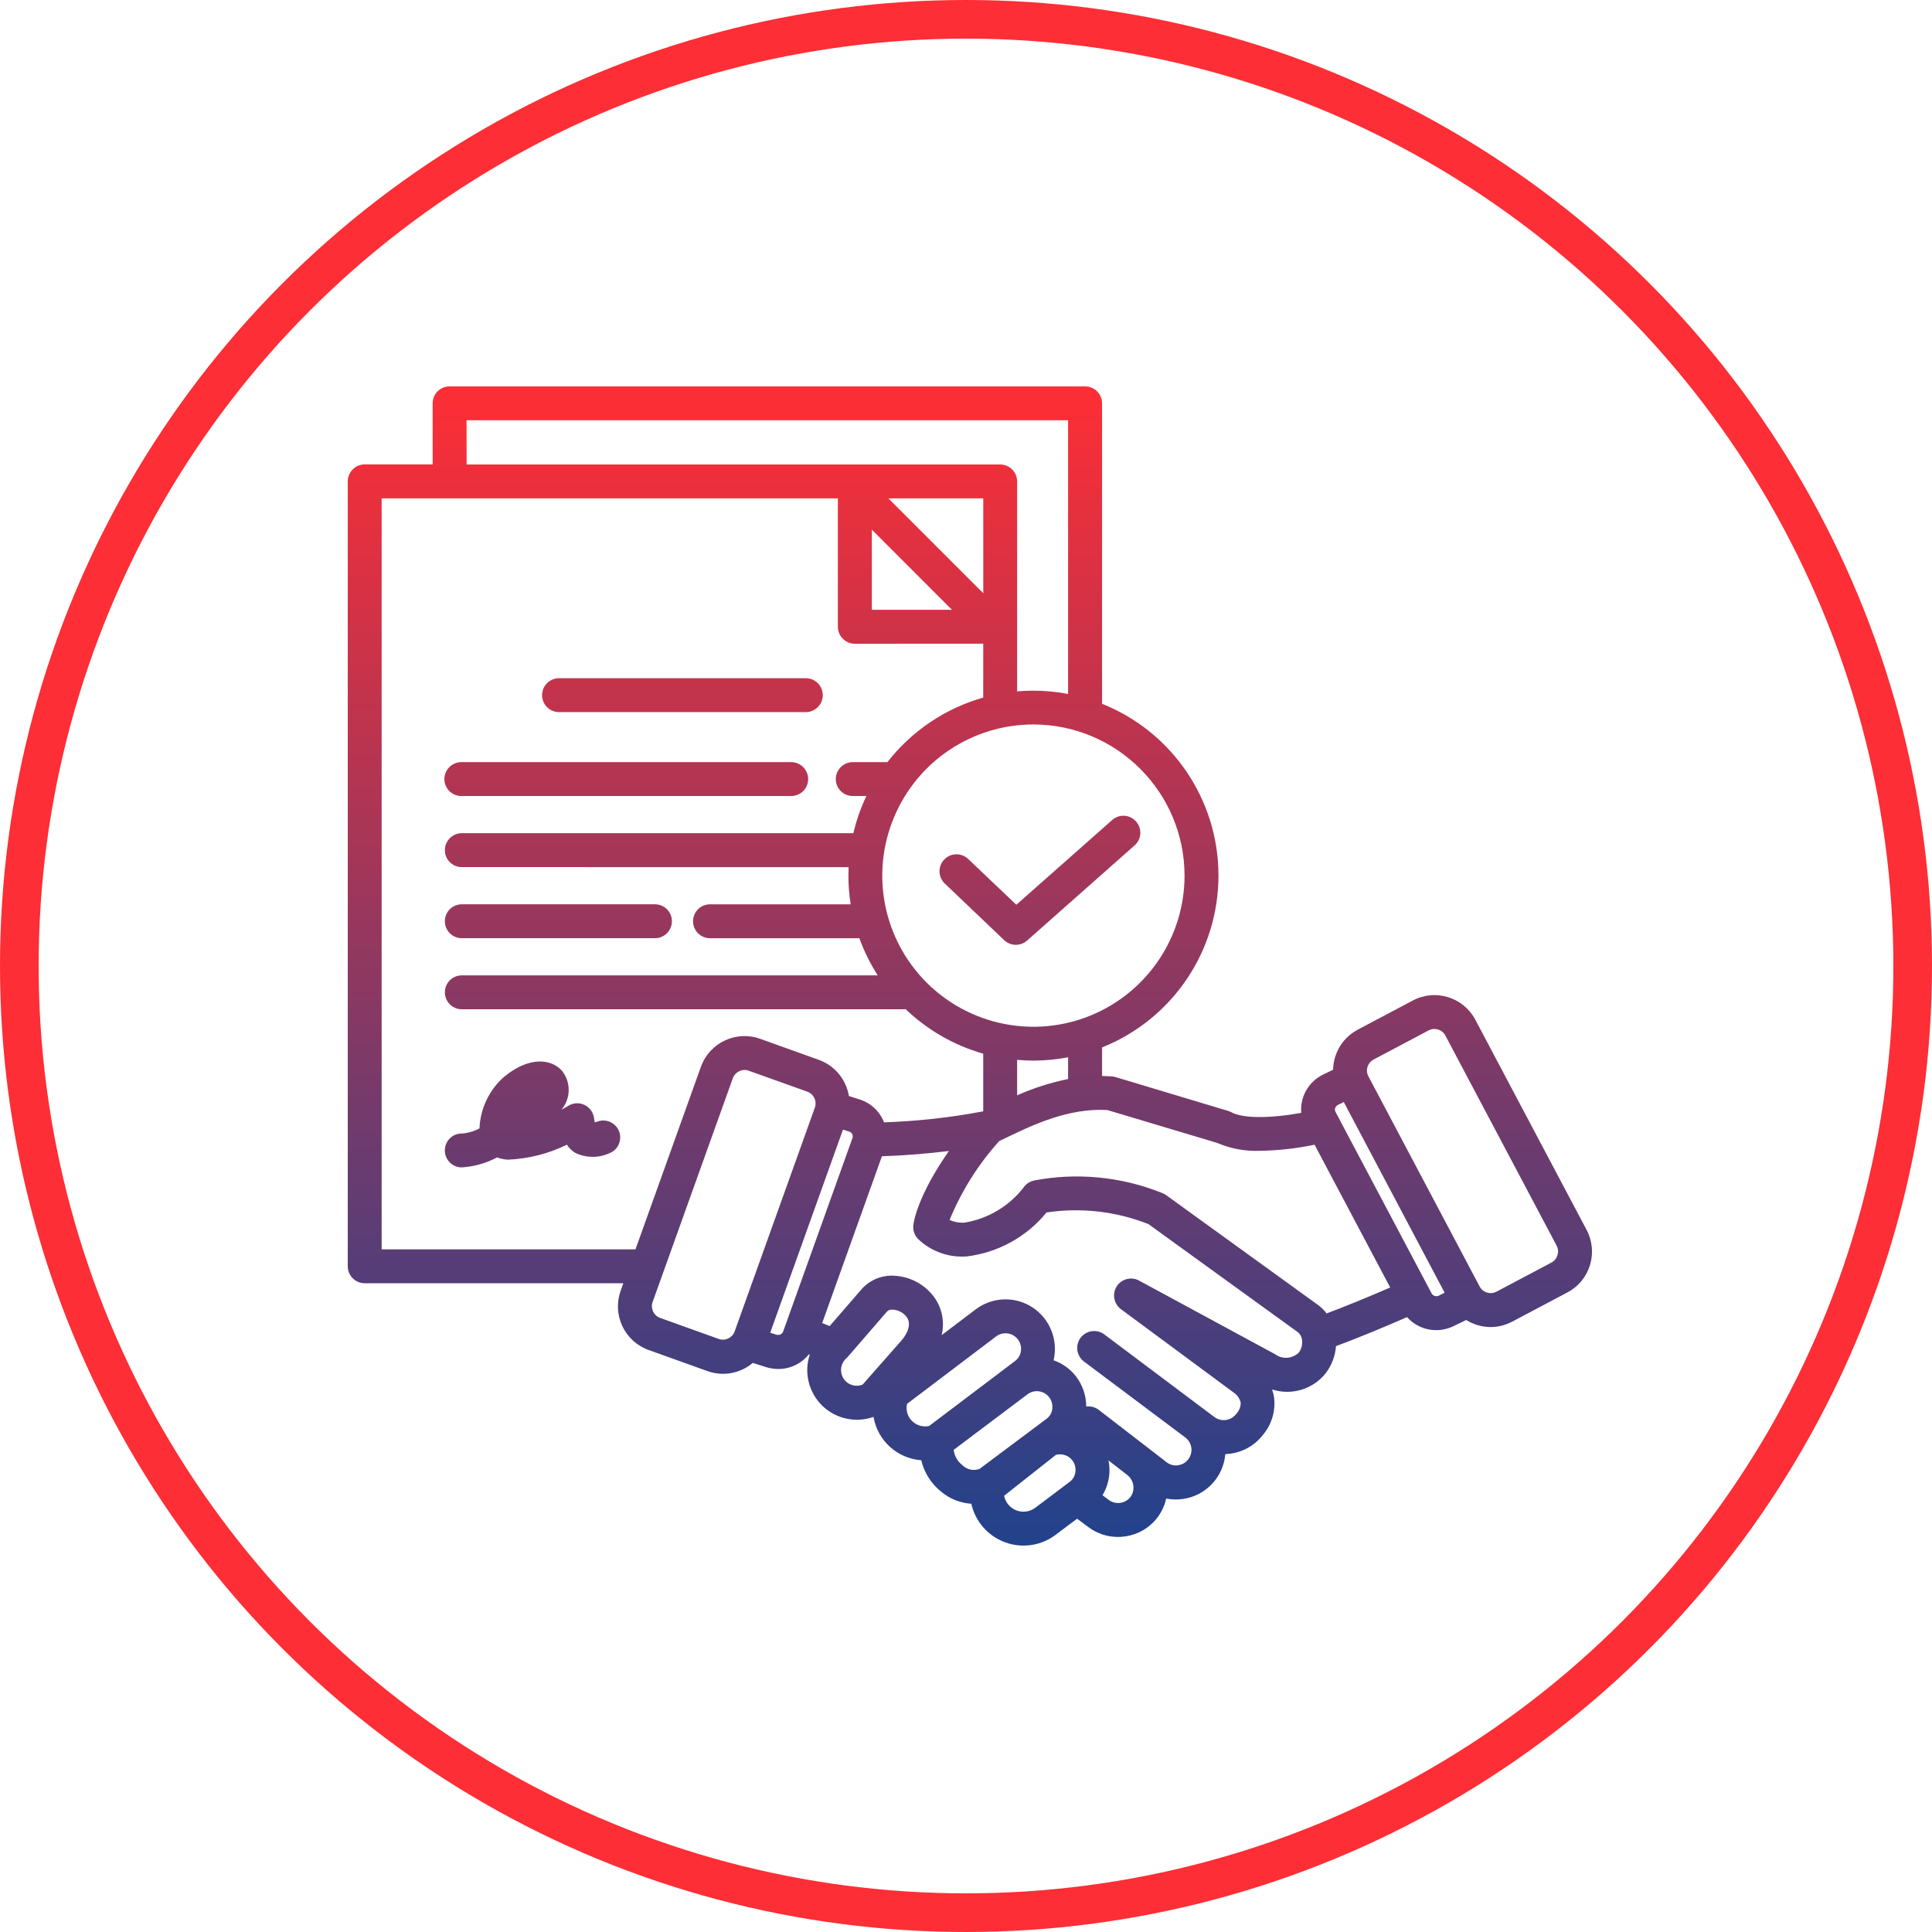 <?xml version="1.0" encoding="UTF-8"?>
<svg width="50px" height="50px" viewBox="0 0 50 50" version="1.1" xmlns="http://www.w3.org/2000/svg" xmlns:xlink="http://www.w3.org/1999/xlink">
    <title>Artboard Copy 2</title>
    <defs>
        <linearGradient x1="50%" y1="0%" x2="50%" y2="100%" id="linearGradient-1">
            <stop stop-color="#FD2E35" offset="0%"></stop>
            <stop stop-color="#21428C" offset="100%"></stop>
        </linearGradient>
    </defs>
    <g id="Artboard-Copy-2" stroke="none" stroke-width="1" fill="none" fill-rule="evenodd">
        <g id="Group-5-Copy">
            <circle id="Oval-Copy-2" stroke="#FD2E35" cx="25" cy="25" r="24.5"></circle>
            <g id="noun-agreement-7863504-copy" transform="translate(9, 10)" fill="url(#linearGradient-1)" fill-rule="nonzero">
                <path d="M2.501,10.163 C2.501,9.92 2.698,9.724 2.939,9.724 L11.489,9.724 C11.726,9.731 11.915,9.926 11.915,10.163 C11.915,10.401 11.726,10.594 11.489,10.601 L2.939,10.601 C2.822,10.601 2.711,10.555 2.629,10.472 C2.546,10.39 2.501,10.279 2.501,10.163 L2.501,10.163 Z M5.469,8.43 L11.855,8.429 C12.097,8.429 12.293,8.233 12.293,7.991 C12.293,7.748 12.097,7.552 11.855,7.552 L5.468,7.552 C5.226,7.552 5.029,7.748 5.029,7.991 C5.029,8.233 5.226,8.429 5.468,8.429 L5.469,8.43 Z M6.483,19.02 C6.447,19.032 6.417,19.041 6.391,19.047 C6.387,19.026 6.385,19.004 6.381,18.984 L6.371,18.923 C6.349,18.778 6.256,18.655 6.123,18.594 C5.991,18.531 5.835,18.541 5.711,18.616 C5.656,18.651 5.595,18.684 5.532,18.717 C5.776,18.427 5.78,18.003 5.541,17.707 C5.264,17.402 4.694,17.332 4.048,17.867 L4.048,17.865 C3.661,18.206 3.43,18.688 3.409,19.203 C3.271,19.277 3.119,19.322 2.964,19.335 C2.727,19.327 2.526,19.51 2.513,19.748 C2.5,19.985 2.676,20.19 2.914,20.211 L2.967,20.211 C3.281,20.188 3.587,20.101 3.865,19.954 C3.955,19.989 4.052,20.009 4.15,20.012 C4.68,19.989 5.197,19.858 5.671,19.625 C5.727,19.711 5.801,19.784 5.889,19.837 C6.163,19.968 6.483,19.974 6.762,19.849 C6.986,19.768 7.104,19.524 7.028,19.297 C6.953,19.071 6.71,18.948 6.483,19.018 L6.483,19.02 Z M2.939,14.28 L7.963,14.28 C8.201,14.274 8.389,14.079 8.389,13.841 C8.389,13.604 8.201,13.41 7.963,13.403 L2.939,13.403 C2.701,13.41 2.513,13.604 2.513,13.841 C2.513,14.079 2.701,14.274 2.939,14.28 Z M32.148,22.743 C32.055,23.046 31.846,23.301 31.564,23.448 L30.138,24.203 L30.137,24.203 C29.965,24.295 29.774,24.343 29.579,24.344 C29.355,24.344 29.135,24.28 28.945,24.161 L28.627,24.316 C28.483,24.386 28.327,24.424 28.168,24.424 C27.88,24.425 27.605,24.302 27.414,24.087 C26.837,24.34 26.091,24.649 25.575,24.838 C25.557,25.088 25.466,25.328 25.316,25.53 C24.987,25.952 24.43,26.123 23.922,25.959 C23.947,26.033 23.966,26.109 23.975,26.187 C24.012,26.527 23.909,26.866 23.69,27.128 C23.456,27.435 23.097,27.62 22.711,27.632 C22.661,28.231 22.2,28.717 21.603,28.795 C21.462,28.815 21.319,28.81 21.181,28.783 C21.142,28.959 21.065,29.124 20.958,29.269 C20.532,29.829 19.735,29.943 19.169,29.522 L18.876,29.304 L18.341,29.704 L18.343,29.704 C17.969,29.997 17.471,30.08 17.024,29.919 C16.576,29.76 16.241,29.382 16.138,28.917 C15.856,28.899 15.587,28.793 15.369,28.614 C15.105,28.407 14.92,28.117 14.841,27.791 C14.22,27.745 13.711,27.282 13.606,26.669 C13.144,26.833 12.63,26.72 12.279,26.378 C11.929,26.036 11.803,25.525 11.956,25.059 L11.933,25.051 C11.741,25.291 11.449,25.431 11.141,25.429 C11.032,25.429 10.923,25.412 10.819,25.379 L10.482,25.271 C10.157,25.547 9.709,25.628 9.309,25.484 L7.788,24.938 C7.488,24.832 7.242,24.609 7.106,24.32 C6.97,24.031 6.955,23.701 7.064,23.401 L7.131,23.211 L0.438,23.21 C0.196,23.21 0,23.013 0,22.772 L0,2.457 C0,2.342 0.046,2.23 0.129,2.148 C0.211,2.066 0.322,2.019 0.438,2.019 L2.197,2.019 L2.197,0.438 C2.197,0.322 2.242,0.21 2.325,0.127 C2.407,0.045 2.518,0 2.635,0 L19.082,0 C19.199,0 19.31,0.045 19.392,0.127 C19.475,0.21 19.521,0.322 19.521,0.438 L19.521,8.214 C21.34,8.94 22.534,10.701 22.534,12.66 C22.534,14.619 21.34,16.381 19.521,17.107 L19.521,17.847 C19.603,17.847 19.686,17.851 19.772,17.858 L19.771,17.856 C19.802,17.858 19.834,17.864 19.865,17.873 L22.79,18.752 C22.819,18.761 22.847,18.773 22.874,18.788 C23.166,18.947 23.87,18.947 24.674,18.801 L24.676,18.801 C24.642,18.399 24.852,18.017 25.208,17.827 L25.221,17.82 L25.501,17.684 L25.5,17.685 C25.502,17.574 25.521,17.462 25.553,17.355 C25.646,17.051 25.855,16.797 26.136,16.649 L27.564,15.893 C28.148,15.583 28.872,15.806 29.181,16.39 L32.062,21.831 C32.21,22.111 32.242,22.44 32.148,22.743 L32.148,22.743 Z M19.658,18.728 C18.642,18.669 17.696,19.127 17.002,19.463 L16.858,19.531 L16.86,19.531 C16.317,20.133 15.882,20.824 15.575,21.574 C15.699,21.627 15.833,21.651 15.967,21.641 C16.588,21.538 17.145,21.197 17.52,20.693 C17.58,20.622 17.661,20.575 17.751,20.553 C18.862,20.34 20.011,20.449 21.062,20.869 C21.104,20.884 21.144,20.904 21.18,20.93 L25.046,23.726 C25.156,23.797 25.253,23.888 25.333,23.991 C25.772,23.829 26.411,23.567 26.978,23.32 L25.021,19.625 C24.556,19.722 24.084,19.775 23.61,19.783 C23.23,19.799 22.849,19.728 22.499,19.578 L19.658,18.728 Z M18.642,17.363 C18.346,17.42 18.046,17.447 17.745,17.449 C17.601,17.449 17.462,17.441 17.323,17.429 L17.323,18.347 C17.746,18.159 18.188,18.018 18.642,17.925 L18.642,17.363 Z M17.746,8.749 C16.163,8.749 14.737,9.702 14.132,11.164 C13.525,12.625 13.86,14.307 14.978,15.426 C16.097,16.545 17.779,16.88 19.241,16.275 C20.702,15.668 21.656,14.242 21.656,12.66 C21.653,10.502 19.903,8.753 17.746,8.749 L17.746,8.749 Z M13.563,5.781 L15.636,5.781 L13.563,3.707 L13.563,5.781 Z M16.447,5.353 L16.447,2.897 L13.991,2.897 L16.447,5.353 Z M3.076,2.021 L16.884,2.021 C17,2.021 17.112,2.067 17.194,2.15 C17.276,2.232 17.323,2.343 17.323,2.459 L17.323,7.893 C17.462,7.881 17.603,7.874 17.745,7.874 C18.046,7.875 18.346,7.903 18.642,7.96 L18.642,0.876 L3.074,0.876 L3.076,2.021 Z M9.14,17.607 C9.365,16.985 10.049,16.661 10.672,16.884 L12.191,17.429 C12.491,17.535 12.736,17.758 12.87,18.046 C12.918,18.147 12.951,18.254 12.97,18.365 L13.265,18.46 L13.28,18.465 L13.28,18.464 C13.532,18.553 13.738,18.74 13.852,18.981 C13.862,19.003 13.87,19.025 13.878,19.046 C14.741,19.017 15.599,18.922 16.446,18.761 L16.446,17.269 C15.692,17.055 15.002,16.658 14.437,16.116 C14.418,16.118 14.401,16.12 14.384,16.12 L2.939,16.12 C2.702,16.113 2.513,15.918 2.513,15.682 C2.513,15.444 2.702,15.249 2.939,15.243 L13.715,15.243 C13.522,14.94 13.363,14.618 13.24,14.281 L9.387,14.281 C9.269,14.283 9.154,14.24 9.069,14.157 C8.984,14.074 8.936,13.961 8.936,13.842 C8.936,13.723 8.984,13.611 9.069,13.527 C9.154,13.445 9.269,13.4 9.387,13.404 L13.015,13.404 C12.976,13.158 12.957,12.909 12.957,12.661 C12.957,12.586 12.959,12.515 12.962,12.442 L2.939,12.44 C2.702,12.434 2.513,12.24 2.513,12.003 C2.513,11.765 2.702,11.571 2.939,11.563 L13.085,11.563 C13.162,11.232 13.276,10.909 13.422,10.601 L13.057,10.601 C12.82,10.595 12.63,10.401 12.63,10.164 C12.63,9.926 12.82,9.731 13.057,9.724 L13.966,9.724 C14.594,8.918 15.463,8.333 16.446,8.053 L16.446,6.658 L13.122,6.66 C13.007,6.66 12.895,6.613 12.813,6.531 C12.731,6.449 12.684,6.337 12.684,6.22 L12.684,2.897 L0.877,2.897 L0.877,22.334 L7.446,22.334 L9.14,17.607 Z M10.012,24.459 L12.089,18.663 C12.147,18.496 12.061,18.314 11.895,18.253 L10.374,17.709 L10.376,17.709 C10.209,17.651 10.027,17.737 9.966,17.903 L7.889,23.698 C7.831,23.864 7.917,24.047 8.083,24.107 L9.602,24.652 C9.769,24.711 9.951,24.624 10.012,24.459 L10.012,24.459 Z M11.266,24.465 L13.061,19.455 C13.085,19.389 13.052,19.316 12.987,19.289 L12.816,19.235 L10.933,24.49 L11.086,24.54 C11.156,24.566 11.235,24.533 11.266,24.465 L11.266,24.465 Z M13.324,25.834 L14.329,24.693 C14.384,24.632 14.644,24.313 14.457,24.074 C14.371,23.966 14.242,23.901 14.104,23.893 L14.096,23.893 C14.042,23.887 13.988,23.907 13.953,23.946 L12.946,25.109 C12.934,25.125 12.919,25.138 12.905,25.151 C12.756,25.282 12.723,25.5 12.826,25.669 C12.93,25.837 13.138,25.907 13.322,25.834 L13.324,25.834 Z M14.59,26.76 C14.705,26.887 14.879,26.941 15.046,26.904 L16.833,25.553 L17.276,25.217 C17.357,25.156 17.409,25.064 17.421,24.963 C17.445,24.799 17.365,24.639 17.221,24.557 C17.077,24.476 16.898,24.49 16.77,24.594 L14.474,26.332 C14.44,26.486 14.482,26.646 14.59,26.762 L14.59,26.76 Z M15.908,27.92 C16.025,28.036 16.199,28.073 16.352,28.014 L18.09,26.714 C18.169,26.653 18.221,26.563 18.233,26.463 C18.255,26.3 18.177,26.138 18.033,26.056 C17.888,25.974 17.709,25.988 17.58,26.093 L15.68,27.523 C15.701,27.68 15.782,27.823 15.908,27.92 L15.908,27.92 Z M18.689,28.346 L18.688,28.346 C18.768,28.285 18.819,28.195 18.831,28.095 C18.846,27.986 18.817,27.876 18.749,27.789 C18.648,27.663 18.482,27.61 18.326,27.652 L16.987,28.71 C17.02,28.883 17.142,29.028 17.308,29.09 C17.475,29.153 17.662,29.124 17.802,29.013 L17.811,29.007 L18.689,28.346 Z M20.173,28.172 L19.69,27.797 L19.688,27.797 C19.716,27.932 19.72,28.071 19.703,28.208 C19.68,28.38 19.622,28.548 19.532,28.696 L19.694,28.817 C19.872,28.951 20.124,28.915 20.258,28.739 C20.388,28.558 20.349,28.306 20.171,28.172 L20.173,28.172 Z M24.696,24.663 L24.694,24.663 C24.682,24.581 24.636,24.508 24.567,24.461 C24.558,24.456 24.55,24.451 24.543,24.444 L20.722,21.68 C19.885,21.349 18.974,21.245 18.084,21.379 C17.567,22.013 16.822,22.422 16.01,22.517 C15.554,22.549 15.104,22.389 14.771,22.076 C14.672,21.981 14.621,21.845 14.637,21.708 C14.646,21.622 14.745,20.954 15.557,19.788 C14.997,19.857 14.389,19.906 13.824,19.924 L12.278,24.24 C12.344,24.266 12.41,24.291 12.472,24.318 L13.291,23.373 L13.291,23.372 C13.5,23.132 13.808,23 14.125,23.015 C14.526,23.03 14.899,23.219 15.147,23.532 C15.375,23.82 15.456,24.196 15.37,24.553 L16.24,23.895 L16.239,23.895 C16.65,23.578 17.211,23.539 17.66,23.798 C18.109,24.057 18.357,24.562 18.29,25.075 C18.285,25.119 18.277,25.162 18.266,25.204 C18.493,25.282 18.693,25.426 18.842,25.614 C19.016,25.84 19.111,26.116 19.112,26.401 C19.228,26.385 19.346,26.417 19.438,26.489 L21.198,27.847 C21.279,27.909 21.383,27.936 21.485,27.921 C21.643,27.902 21.774,27.789 21.819,27.636 C21.864,27.482 21.814,27.318 21.692,27.214 L19.053,25.236 L19.054,25.236 C18.86,25.091 18.821,24.817 18.965,24.623 C19.111,24.429 19.386,24.39 19.579,24.534 L22.429,26.673 C22.606,26.806 22.858,26.77 22.992,26.593 L23.001,26.583 C23.073,26.504 23.111,26.402 23.109,26.296 C23.081,26.187 23.013,26.093 22.918,26.032 L19.996,23.871 L19.997,23.871 C19.822,23.731 19.78,23.483 19.899,23.294 C20.019,23.104 20.261,23.035 20.463,23.133 L23.998,25.046 C24.186,25.186 24.447,25.167 24.615,25.003 C24.686,24.906 24.715,24.782 24.694,24.663 L24.696,24.663 Z M28.243,23.527 L28.387,23.455 L25.777,18.521 L25.615,18.601 L25.614,18.602 C25.554,18.637 25.531,18.714 25.563,18.776 L28.054,23.48 C28.093,23.543 28.177,23.564 28.243,23.529 L28.243,23.527 Z M31.287,22.24 L28.406,16.8 C28.323,16.644 28.131,16.585 27.974,16.666 L26.548,17.421 L26.546,17.422 C26.391,17.506 26.331,17.698 26.414,17.855 L29.294,23.296 C29.376,23.451 29.57,23.511 29.727,23.429 L31.153,22.674 C31.308,22.59 31.368,22.398 31.286,22.241 L31.287,22.24 Z M16.055,12.229 C15.88,12.064 15.603,12.07 15.436,12.245 C15.269,12.42 15.275,12.698 15.45,12.865 L16.988,14.331 C17.153,14.488 17.411,14.493 17.581,14.342 L20.363,11.879 C20.545,11.72 20.562,11.443 20.402,11.261 C20.243,11.079 19.965,11.06 19.784,11.221 L17.303,13.415 L16.055,12.229 Z" id="Shape"></path>
            </g>
        </g>
    </g>
</svg>